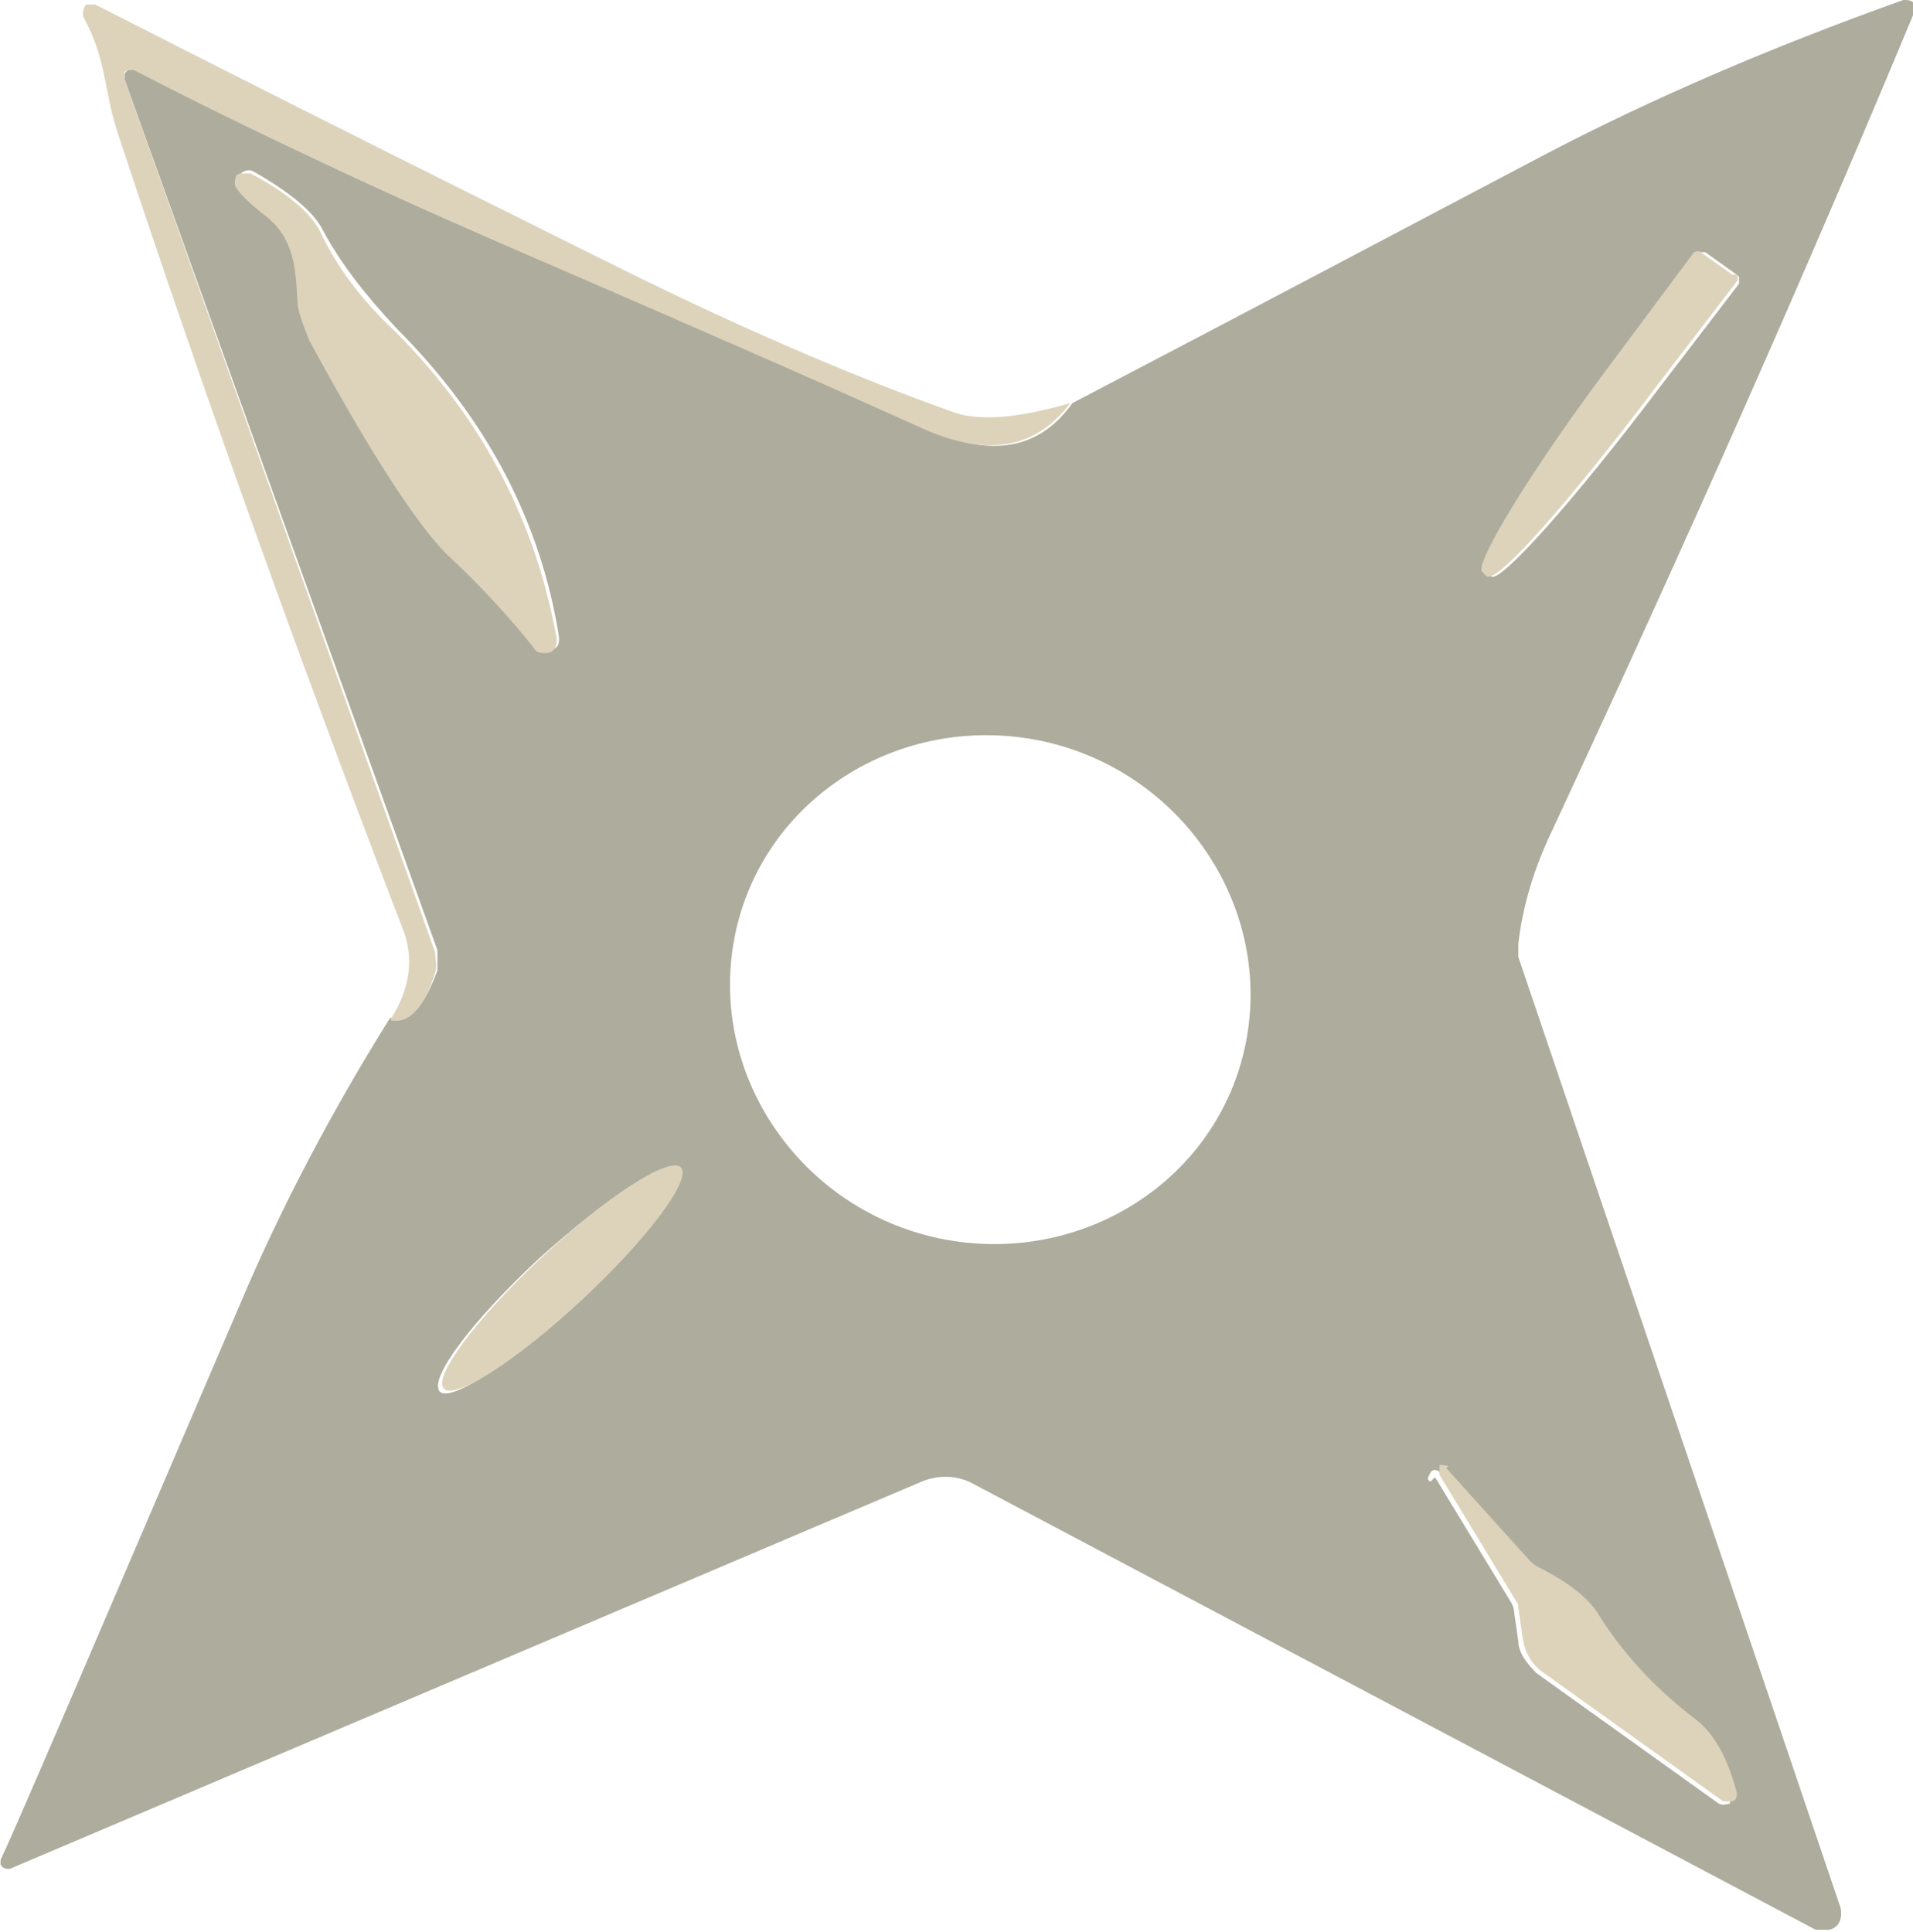 <?xml version="1.0" encoding="UTF-8"?>
<svg id="_レイヤー_1" data-name="レイヤー_1" xmlns="http://www.w3.org/2000/svg" width="30mm" height="30.3mm" version="1.1" viewBox="0 0 84.9 85.8">
  <!-- Generator: Adobe Illustrator 29.5.1, SVG Export Plug-In . SVG Version: 2.1.0 Build 141)  -->
  <defs>
    <style>
      .st0 {
        fill: #ddd3bb;
      }

      .st1 {
        fill: #aeac9d;
      }
    </style>
  </defs>
  <path class="st1" d="M17.4,45.2c.8.2,1.4-.5,2-2.1,0-.3,0-.6,0-.9L5.5,3.5c0-.2,0-.3.2-.4,0,0,.2,0,.3,0,5,2.6,11.4,5.7,19.3,9,5.3,2.3,10.6,4.6,15.9,7,2.8,1.2,4.9.9,6.4-1.2,6.7-3.5,13.7-7.2,21.1-11.1,4.6-2.4,9.9-4.7,15.8-6.8.2,0,.4,0,.5.2,0,0,0,.2,0,.3-4.7,11.3-10.1,23.5-16.2,36.6-.7,1.5-1.2,3.1-1.4,4.8,0,.2,0,.4,0,.6l14.3,42.2c.1.4,0,.9-.5,1-.2,0-.4,0-.6,0l-37.4-19.8c-.7-.4-1.6-.4-2.3-.1L.4,83c-.1,0-.3,0-.4-.2,0,0,0-.1,0-.2.8-1.7,4.3-9.9,10.6-24.6,1.9-4.5,4.2-8.8,6.7-12.8ZM10.5,8.2c0,.3.6.8,1.5,1.5,1.4,1.1,1.2,2.7,1.3,3.9,0,.5.2,1,.5,1.5,2.8,5.1,4.8,8.2,6.1,9.5,1.4,1.4,2.7,2.8,3.9,4.2.2.2.5.3.8,0,.2-.1.2-.3.2-.5-.8-5.1-3.2-9.7-7.2-13.7-1.4-1.5-2.5-2.9-3.3-4.4-.4-.8-1.5-1.7-3.1-2.6-.2-.1-.5,0-.6.2,0,0,0,.2,0,.3ZM77.1,12.2l-1.4-1c0,0-.2,0-.3,0,0,0,0,0,0,0l-3.5,4.7c-3.7,4.9-6.4,9.2-5.9,9.5l.2.2c.4.3,3.7-3.4,7.4-8.3,0,0,0,0,0,0l3.6-4.7c0,0,0-.2,0-.3ZM32.6,41.6c-1.2,6.1,2.9,12.1,9.1,13.4,6.3,1.3,12.4-2.6,13.6-8.7,1.2-6.1-2.9-12.1-9.1-13.4-6.3-1.3-12.4,2.6-13.6,8.7ZM30.1,51.9c-.5-.5-3.2,1.3-6.2,4-2.9,2.7-4.9,5.3-4.4,5.9,0,0,0,0,0,0,.5.5,3.2-1.3,6.2-4,2.9-2.7,4.9-5.3,4.4-5.9t0,0ZM63.7,65.6l3.4,5.6c0,0,.1.2.1.3l.2,1.4c0,.5.4,1,.8,1.4l8.1,5.8c.2.1.4,0,.5,0,0,0,0-.2,0-.3-.2-1.1-.8-2.5-1.9-3.3-1.7-1.3-3.1-2.9-4.3-4.7-.6-.9-1.8-1.5-2.6-2-.1,0-.3-.2-.4-.3l-3.7-4.1c0-.1-.3-.2-.4,0s-.2.3,0,.4h0Z"/>
  <path class="st0" d="M47.5,17.9c-1.5,2-3.6,2.4-6.4,1.2-5.3-2.4-10.6-4.7-15.9-7-7.9-3.4-14.3-6.4-19.3-9-.1,0-.3,0-.4.1,0,0,0,.2,0,.3l13.8,38.8c0,.3.1.6,0,.9-.5,1.6-1.2,2.3-2,2.1.9-1.4,1.1-2.8.5-4.2C13.2,29.1,9,17.4,5.2,5.9c-.6-1.8-.5-3.3-1.5-5.1-.1-.2,0-.5.1-.6.1,0,.3,0,.4,0,4.9,2.5,13,6.6,24.1,12.1,5.1,2.5,9.8,4.5,14,6,1.1.4,2.8.3,5.2-.4Z"/>
  <path class="st0" d="M11.1,7.7c1.7.9,2.7,1.8,3.1,2.6.7,1.5,1.8,3,3.3,4.4,4,4,6.3,8.6,7.2,13.7,0,.3-.1.6-.5.6-.2,0-.4,0-.5-.2-1.1-1.4-2.4-2.8-3.9-4.2-1.3-1.3-3.4-4.5-6.1-9.5-.2-.5-.4-1-.5-1.5-.1-1.2,0-2.8-1.3-3.9-.9-.7-1.4-1.2-1.5-1.5,0-.2,0-.5.3-.5.1,0,.2,0,.3,0Z"/>
  <path class="st0" d="M77.1,12.2c0,0,.1.2,0,.3l-3.6,4.7c-3.7,4.9-7,8.7-7.5,8.4,0,0,0,0,0,0l-.2-.2c-.4-.3,2.2-4.6,5.9-9.5l3.5-4.7c0,0,.2-.1.3,0,0,0,0,0,0,0l1.4,1Z"/>
  <ellipse class="st0" cx="24.9" cy="56.8" rx="7.2" ry="1.3" transform="translate(-32 32.2) rotate(-43)"/>
  <path class="st0" d="M64.2,65.2l3.7,4.1c.1.1.2.2.4.3.8.4,2,1.1,2.6,2,1.1,1.8,2.6,3.4,4.3,4.7,1.1.8,1.6,2.2,1.9,3.3,0,.2,0,.4-.3.4,0,0-.2,0-.3,0l-8.1-5.8c-.4-.3-.7-.8-.8-1.4l-.2-1.4c0-.1,0-.2-.1-.3l-3.4-5.6c0-.1,0-.3,0-.4s.3,0,.4,0h0Z"/>
</svg>